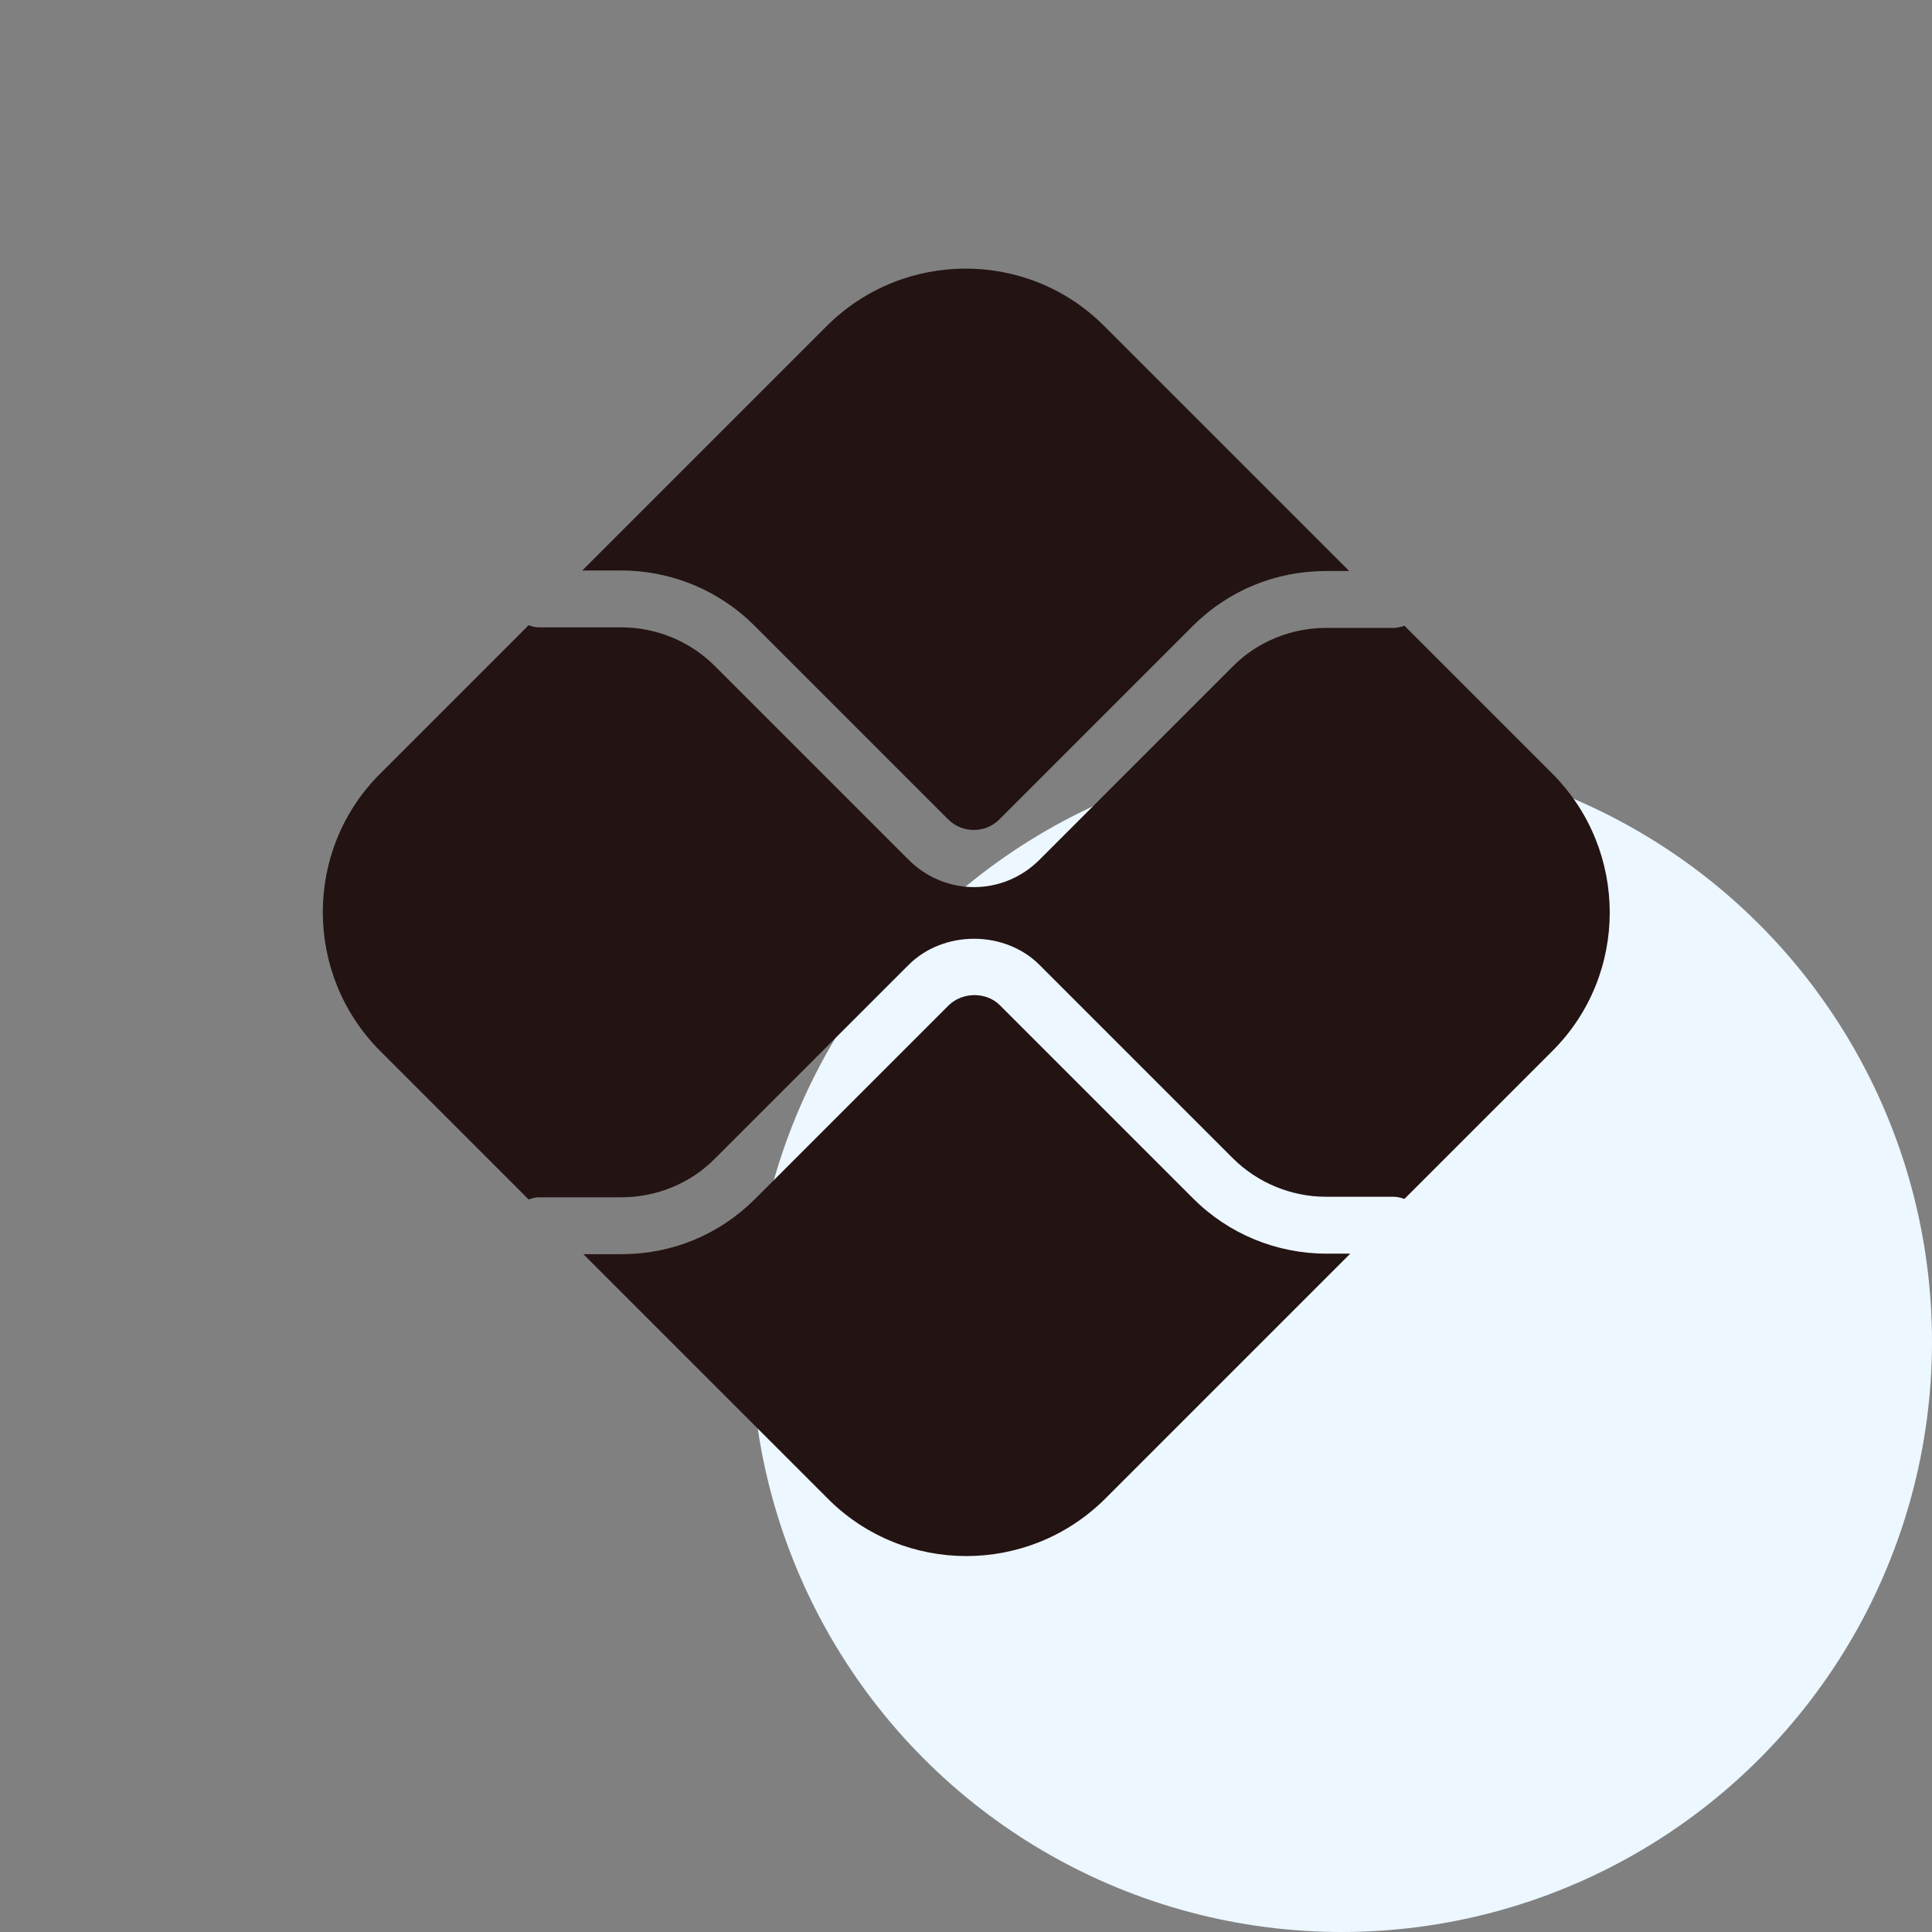 <?xml version="1.0" encoding="UTF-8"?>
<svg id="Camada_1" data-name="Camada 1" xmlns="http://www.w3.org/2000/svg" viewBox="0 0 36 36">
  <rect x="0" y="0" width="36" height="36" fill="#808080" stroke="none"/>
  <defs>
    <style>
      .cls-1 {
        fill: #231313;
      }

      .cls-2 {
        fill: #ecf7ff;
      }
    </style>
  </defs>
  <circle class="cls-2" cx="25" cy="25" r="11"/>
  <g>
    <path class="cls-1" d="M24.72,23.36c-.94,0-1.83-.37-2.49-1.03l-3.6-3.6c-.25-.25-.69-.25-.95,0l-3.61,3.61c-.67.67-1.55,1.03-2.49,1.03h-.71l4.56,4.56c1.42,1.42,3.73,1.42,5.16,0l4.57-4.57h-.43Z"/>
    <path class="cls-1" d="M11.57,10.63c.94,0,1.83.37,2.49,1.03l3.61,3.61c.26.26.69.26.95,0l3.6-3.6c.67-.67,1.55-1.03,2.49-1.03h.43l-4.57-4.57c-1.42-1.42-3.73-1.42-5.16,0l-4.56,4.56h.71Z"/>
    <path class="cls-1" d="M28.93,14.42l-2.76-2.76c-.06.02-.13.04-.2.04h-1.26c-.65,0-1.29.26-1.74.72l-3.6,3.6c-.34.34-.78.51-1.22.51s-.88-.17-1.22-.51l-3.61-3.61c-.46-.46-1.09-.72-1.74-.72h-1.54c-.07,0-.13-.02-.19-.04l-2.77,2.77c-1.42,1.42-1.42,3.73,0,5.16l2.77,2.77c.06-.02.12-.04.19-.04h1.54c.65,0,1.29-.26,1.74-.72l3.61-3.61c.65-.65,1.79-.65,2.44,0l3.6,3.6c.46.46,1.09.72,1.74.72h1.26c.07,0,.14.02.2.04l2.76-2.76c1.42-1.42,1.42-3.73,0-5.16Z"/>
  </g>
</svg>